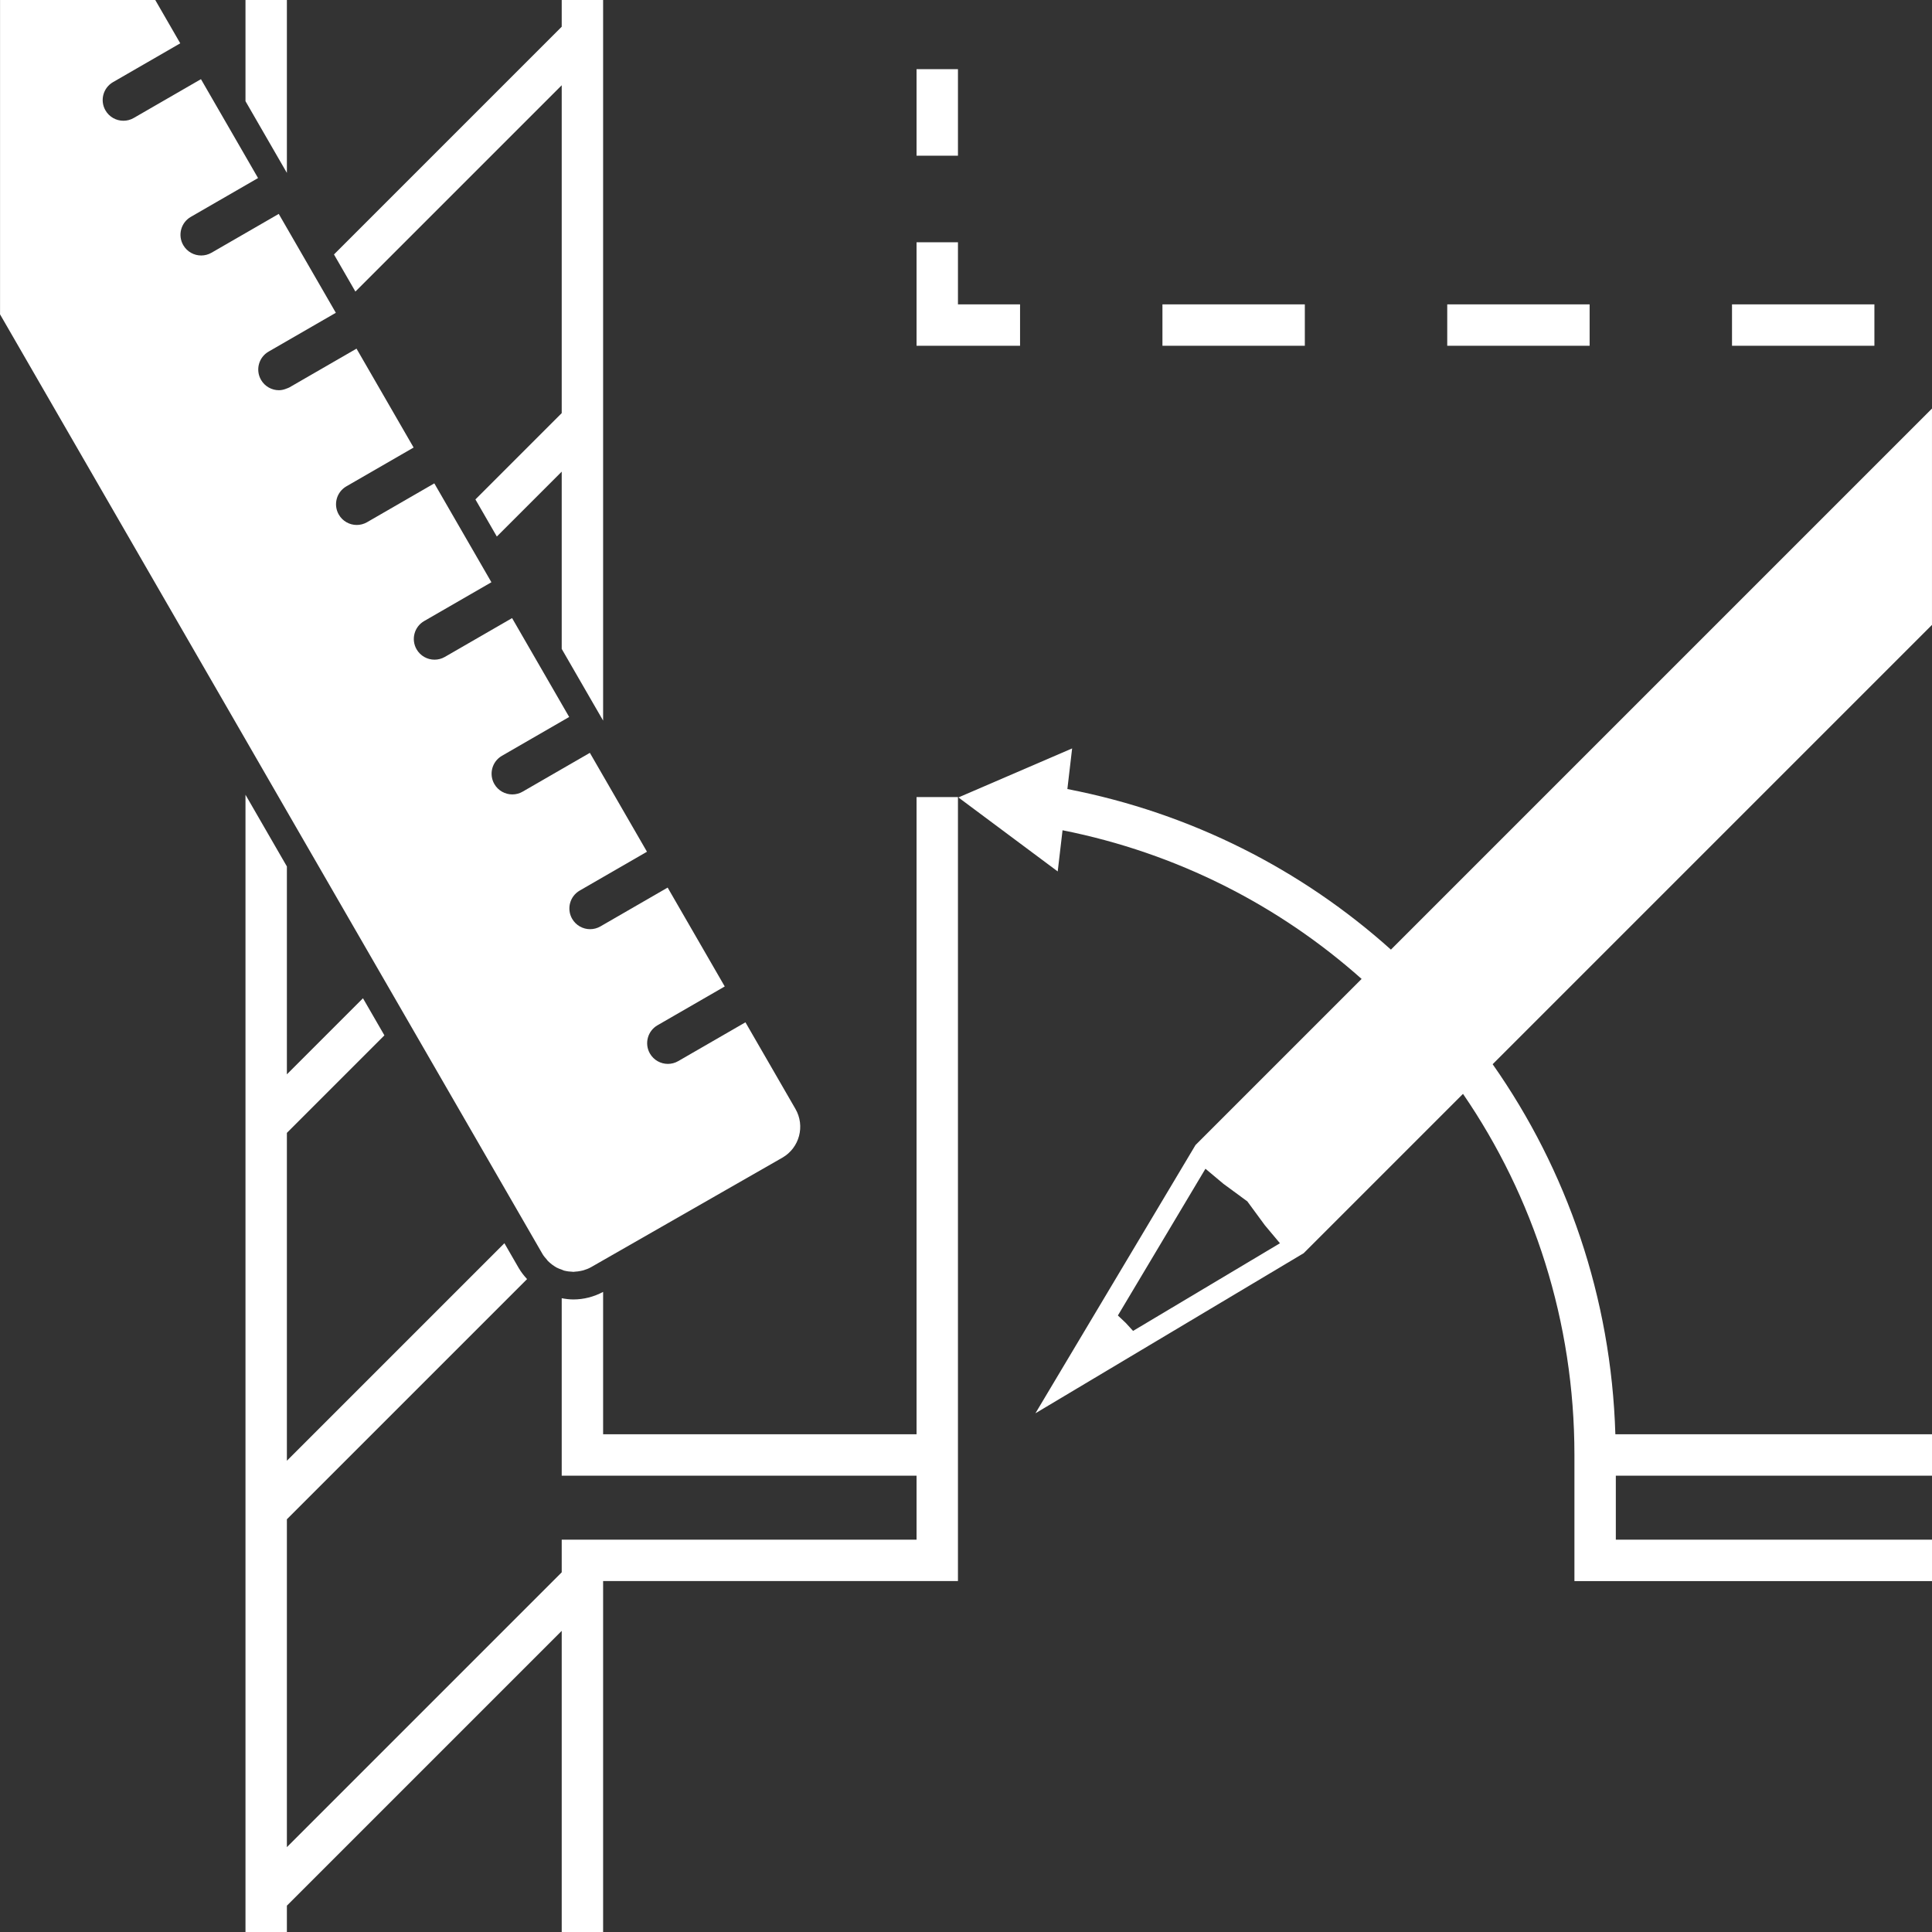 <?xml version="1.0" encoding="utf-8"?>
<!-- Generator: Adobe Illustrator 27.9.4, SVG Export Plug-In . SVG Version: 9.03 Build 54784)  -->
<svg version="1.1" id="Ebene_5" xmlns="http://www.w3.org/2000/svg" xmlns:xlink="http://www.w3.org/1999/xlink" x="0px" y="0px"
	 width="140px" height="140.001px" viewBox="0 0 140 140.001" enable-background="new 0 0 140 140.001" xml:space="preserve">
<rect x="0" y="0" width="140" height="140.001" fill="#333333" stroke="none"/>
<polygon fill="#FFFFFF" points="73.917,22.056 69.417,22.056 69.417,17.556 66.417,17.556 66.417,25.056 73.917,25.056 "/>
<rect x="104.872" y="22.056" fill="#FFFFFF" width="10.318" height="3"/>
<rect x="84.235" y="22.056" fill="#FFFFFF" width="10.318" height="3"/>
<rect x="125.508" y="22.056" fill="#FFFFFF" width="10.318" height="3"/>
<rect x="66.417" y="5.012" fill="#FFFFFF" width="3" height="6.271"/>
<polygon fill="#FFFFFF" points="20.789,12.528 20.789,0.001 17.789,0.001 17.789,7.332 20.428,11.904 "/>
<polygon fill="#FFFFFF" points="40.704,6.178 40.704,29.936 34.45,36.19 36.002,38.879 40.704,34.178 40.704,47.022 42.975,50.956 
	43.704,52.217 43.704,0.001 40.704,0.001 40.704,1.936 24.201,18.438 25.753,21.128 "/>
<path fill="#FFFFFF" d="M66.417,103.932H43.704V93.616c-0.663,0.354-1.402,0.547-2.152,0.547c-0.288,0-0.57-0.036-0.848-0.089
	v12.858h25.713v4.639H40.704v2.365L20.789,133.85v-23.758l17.405-17.404c-0.23-0.248-0.441-0.517-0.614-0.817l-1.029-1.783
	L20.789,105.85V82.092l7.066-7.066l-1.553-2.689l-5.513,5.513V62.787l-3-5.196v82.41h3v-1.909l19.915-19.914v21.823h3V114.57h25.713
	v-9.139v-1.5V57.759h-3V103.932z"/>
<path fill="#FFFFFF" d="M20.789,58.788l6.978,12.085l1.553,2.689l8.696,15.062l1.297,2.247c0.085,0.148,0.196,0.27,0.304,0.394
	c0.028,0.033,0.05,0.073,0.08,0.104c0.042,0.043,0.088,0.082,0.132,0.122c0.113,0.102,0.233,0.193,0.36,0.272
	c0.049,0.03,0.096,0.063,0.147,0.09c0.117,0.063,0.243,0.106,0.368,0.149c0.062,0.022,0.12,0.058,0.184,0.075
	c0.012,0.003,0.025,0.003,0.037,0.006c0.181,0.045,0.368,0.066,0.555,0.072c0.024,0.001,0.048,0.009,0.072,0.009
	c0.036,0,0.073-0.013,0.109-0.014c0.144-0.006,0.288-0.025,0.431-0.056c0.059-0.013,0.118-0.023,0.177-0.04
	c0.195-0.057,0.388-0.13,0.573-0.236l0.863-0.494l12.992-7.436c1.236-0.713,1.659-2.293,0.946-3.529l-3.625-6.278l-4.872,2.812
	c-0.236,0.137-0.494,0.201-0.749,0.201c-0.518,0-1.022-0.269-1.3-0.75c-0.414-0.718-0.169-1.635,0.549-2.049l4.872-2.812
	l-4.137-7.165l-4.676,2.7l-0.195,0.113c-0.236,0.137-0.494,0.201-0.749,0.201c-0.518,0-1.022-0.269-1.3-0.75
	c-0.414-0.718-0.169-1.635,0.549-2.049l1.695-0.979l3.177-1.834l-3.177-5.502l-0.961-1.664l-2.039,1.177l-2.832,1.635
	c-0.236,0.137-0.494,0.201-0.749,0.201c-0.518,0-1.022-0.269-1.3-0.75c-0.414-0.718-0.169-1.635,0.549-2.049l4.332-2.501l0.54-0.312
	l-0.54-0.934l-3.597-6.231l-4.871,2.812c-0.236,0.137-0.494,0.201-0.749,0.201c-0.518,0-1.022-0.269-1.3-0.75
	c-0.414-0.718-0.169-1.635,0.549-2.049l4.872-2.812l-1.068-1.85l-1.553-2.689l-1.516-2.626L26.6,37.84
	c-0.236,0.137-0.494,0.201-0.749,0.201c-0.518,0-1.022-0.269-1.3-0.75c-0.414-0.718-0.169-1.635,0.549-2.049l4.872-2.812
	l-4.137-7.166l-4.871,2.812c-0.056,0.032-0.115,0.047-0.173,0.071c-0.188,0.079-0.381,0.13-0.576,0.13
	c-0.518,0-1.022-0.269-1.3-0.75c-0.414-0.718-0.169-1.635,0.549-2.049l4.591-2.65l0.281-0.162l-0.043-0.075l-1.553-2.689
	l-1.948-3.374l-0.593-1.027l-2.407,1.39l-2.464,1.422c-0.236,0.137-0.494,0.201-0.749,0.201c-0.518,0-1.022-0.269-1.3-0.75
	c-0.414-0.718-0.169-1.635,0.549-2.049l3.964-2.288l0.907-0.524l-0.907-1.572l-3.23-5.594L9.691,8.549
	C9.455,8.686,9.197,8.75,8.942,8.75c-0.518,0-1.022-0.269-1.3-0.75C7.228,7.282,7.473,6.365,8.191,5.951l4.871-2.812L11.25,0H0.003
	v22.779l17.789,30.812L20.789,58.788z"/>
<path fill="#FFFFFF" d="M140,29.605l-39.208,39.208c-6.435-5.773-14.446-9.893-23.446-11.636l0.345-2.944l-8.241,3.552l7.196,5.362
	l0.35-2.983c8.302,1.65,15.702,5.457,21.672,10.773L86.631,82.974l-11.6,19.438l19.438-11.6l11.546-11.546
	c5.12,7.466,8.074,16.496,8.074,26.166v9.139H140v-3h-22.911v-4.639H140v-3h-22.945c-0.296-9.925-3.518-19.162-8.892-26.815
	l31.836-31.836V29.605H140z M81.006,95.325l6.345-10.633l1.272,1.066l0.037,0.031l0.039,0.028l1.687,1.239l1.239,1.687l0.028,0.039
	l0.031,0.037l1.066,1.272l-10.644,6.352l-0.531-0.581L81.006,95.325z"/>
<polygon fill="none" points="0,0.001 0,139.806 0,140.001 140,140.001 140,0.001 "/>
</svg>
